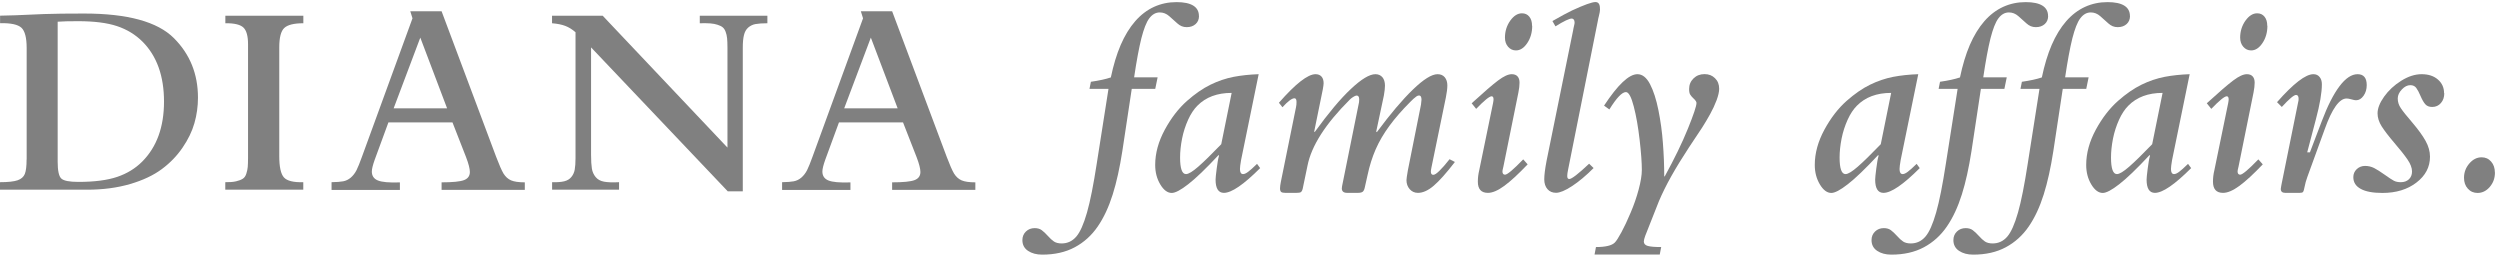 <svg width="324" height="33" viewBox="0 0 324 33" fill="none" xmlns="http://www.w3.org/2000/svg">
<path d="M3.455 20.673V6.209C3.455 4.883 3.226 4.015 2.778 3.595C2.319 3.175 1.403 2.975 0.01 3.004V2.031C0.764 2.031 2.663 1.964 5.708 1.821C7.016 1.773 8.743 1.754 10.9 1.754C16.532 1.754 20.407 2.813 22.536 4.94C24.616 7.02 25.657 9.587 25.657 12.659C25.657 13.775 25.504 14.882 25.199 15.951C24.893 17.029 24.378 18.088 23.652 19.147C22.927 20.206 22.03 21.131 20.961 21.923C19.892 22.715 18.527 23.364 16.866 23.85C15.205 24.337 13.344 24.585 11.301 24.585H0V23.612C1.05 23.612 1.814 23.526 2.281 23.364C2.749 23.201 3.064 22.925 3.217 22.543C3.369 22.162 3.446 21.541 3.446 20.673H3.455ZM7.474 2.832V20.959C7.474 22.104 7.626 22.829 7.932 23.125C8.237 23.43 8.982 23.574 10.165 23.574C12.246 23.574 13.916 23.354 15.186 22.925C16.455 22.495 17.534 21.837 18.422 20.95C20.312 19.061 21.256 16.466 21.256 13.165C21.256 9.864 20.331 7.268 18.479 5.408C17.563 4.492 16.455 3.815 15.167 3.385C13.878 2.956 12.198 2.746 10.118 2.746C8.963 2.746 8.085 2.765 7.483 2.813L7.474 2.832Z" fill="#808080"/>
<path d="M29.206 3.013V2.04H39.314V3.013C38.083 3.013 37.262 3.223 36.833 3.634C36.403 4.044 36.193 4.883 36.193 6.143V20.235C36.193 21.627 36.394 22.543 36.795 22.992C37.195 23.44 38.035 23.65 39.305 23.612V24.585H29.197V23.612C29.76 23.622 30.237 23.583 30.6 23.497C30.972 23.412 31.259 23.297 31.468 23.163C31.678 23.03 31.831 22.811 31.927 22.496C32.022 22.19 32.089 21.904 32.108 21.637C32.127 21.37 32.146 20.988 32.146 20.492V5.732C32.146 4.693 31.955 3.977 31.564 3.586C31.173 3.195 30.38 2.994 29.187 3.013H29.206Z" fill="#808080"/>
<path d="M42.969 24.585V23.612C43.618 23.602 44.124 23.564 44.477 23.497C44.83 23.431 45.155 23.278 45.46 23.02C45.756 22.763 46.004 22.448 46.205 22.057C46.396 21.666 46.634 21.093 46.901 20.339L53.459 2.374L53.172 1.458H57.229L64.311 20.349C64.693 21.36 65.008 22.076 65.256 22.496C65.514 22.906 65.839 23.202 66.23 23.373C66.631 23.545 67.223 23.631 68.015 23.631V24.604H57.229V23.631C58.661 23.631 59.625 23.535 60.131 23.345C60.637 23.154 60.894 22.801 60.894 22.286C60.894 21.875 60.732 21.227 60.398 20.358L58.642 15.865H50.338L48.562 20.702C48.314 21.398 48.19 21.904 48.19 22.229C48.19 22.782 48.448 23.173 48.963 23.383C49.479 23.602 50.433 23.688 51.827 23.64V24.614H42.969V24.585ZM51.025 14.043H57.945L54.471 4.874L51.015 14.043H51.025Z" fill="#808080"/>
<path d="M94.327 24.805L76.602 6.143V20.053C76.602 20.836 76.64 21.427 76.707 21.847C76.774 22.267 76.936 22.629 77.194 22.944C77.452 23.259 77.814 23.459 78.282 23.545C78.75 23.631 79.399 23.66 80.229 23.612V24.585H71.553V23.612C72.202 23.631 72.727 23.593 73.118 23.497C73.519 23.402 73.825 23.211 74.044 22.944C74.264 22.677 74.416 22.362 74.483 21.99C74.55 21.618 74.588 21.122 74.588 20.492V4.177C74.149 3.796 73.71 3.529 73.261 3.357C72.813 3.185 72.24 3.071 71.543 3.013V2.04H78.11L94.279 19.128V6.143C94.279 5.656 94.26 5.265 94.232 4.96C94.203 4.654 94.136 4.368 94.041 4.12C93.945 3.862 93.821 3.672 93.669 3.548C93.516 3.414 93.296 3.309 93.01 3.214C92.724 3.118 92.409 3.061 92.055 3.032C91.702 3.004 91.244 3.004 90.691 3.013V2.04H99.453V3.013C98.804 3.013 98.298 3.052 97.916 3.118C97.544 3.185 97.229 3.347 96.962 3.576C96.694 3.815 96.513 4.139 96.418 4.549C96.312 4.96 96.265 5.513 96.265 6.21V24.795H94.299L94.327 24.805Z" fill="#808080"/>
<path d="M101.36 24.585V23.612C102.009 23.602 102.515 23.564 102.868 23.497C103.221 23.431 103.546 23.278 103.851 23.02C104.147 22.763 104.395 22.448 104.596 22.057C104.787 21.666 105.025 21.093 105.293 20.339L111.85 2.374L111.564 1.458H115.62L122.703 20.349C123.084 21.36 123.399 22.076 123.648 22.496C123.905 22.906 124.23 23.202 124.621 23.373C125.022 23.545 125.614 23.631 126.406 23.631V24.604H115.62V23.631C117.052 23.631 118.016 23.535 118.522 23.345C119.028 23.154 119.285 22.801 119.285 22.286C119.285 21.875 119.123 21.227 118.789 20.358L117.033 15.865H108.729L106.953 20.702C106.705 21.398 106.581 21.904 106.581 22.229C106.581 22.782 106.839 23.173 107.354 23.383C107.87 23.602 108.824 23.688 110.218 23.64V24.614H101.36V24.585ZM109.416 14.043H116.336L112.862 4.874L109.406 14.043H109.416Z" fill="#808080"/>
<path d="M155.391 2.069C155.391 2.508 155.238 2.861 154.952 3.118C154.656 3.385 154.274 3.519 153.797 3.519C153.319 3.519 152.947 3.357 152.594 3.042C152.241 2.727 151.878 2.403 151.525 2.088C151.162 1.773 150.761 1.611 150.313 1.611C149.778 1.611 149.33 1.868 148.948 2.374C148.566 2.88 148.232 3.748 147.917 4.979C147.612 6.209 147.297 7.889 146.982 10.026H150.026L149.721 11.514H146.676L145.454 19.586C145.12 21.732 144.71 23.612 144.204 25.215C143.698 26.818 143.059 28.201 142.266 29.355C141.474 30.51 140.482 31.407 139.288 32.046C138.095 32.685 136.692 33 135.07 33C134.335 33 133.724 32.838 133.237 32.513C132.75 32.189 132.502 31.721 132.502 31.12C132.502 30.672 132.655 30.3 132.96 30.004C133.266 29.708 133.647 29.565 134.096 29.565C134.459 29.565 134.774 29.651 135.012 29.832C135.251 30.014 135.528 30.262 135.804 30.577C136.081 30.892 136.358 31.14 136.597 31.302C136.845 31.464 137.179 31.55 137.589 31.55C138.343 31.55 138.973 31.254 139.479 30.672C139.985 30.09 140.443 29.05 140.873 27.552C141.302 26.054 141.713 23.946 142.133 21.236L143.66 11.514H141.197L141.379 10.598C142.438 10.446 143.307 10.255 143.965 10.035C144.299 8.442 144.719 7.04 145.244 5.818C145.769 4.607 146.399 3.576 147.125 2.746C147.85 1.916 148.671 1.296 149.568 0.886C150.475 0.475 151.439 0.275 152.479 0.275C153.444 0.275 154.169 0.428 154.656 0.733C155.143 1.038 155.381 1.487 155.381 2.078L155.391 2.069Z" fill="#808080"/>
<path d="M163.314 21.789C161.176 23.927 159.611 24.995 158.618 24.995C157.902 24.995 157.539 24.423 157.539 23.278C157.539 23.077 157.587 22.6 157.683 21.856C157.778 21.102 157.874 20.54 157.988 20.168L157.921 20.101C156.27 21.875 154.953 23.135 153.989 23.879C153.025 24.633 152.309 25.005 151.86 25.005C151.307 25.005 150.81 24.633 150.371 23.898C149.932 23.163 149.713 22.324 149.713 21.379C149.713 19.853 150.133 18.336 150.963 16.8C151.793 15.273 152.757 14.033 153.846 13.069C154.876 12.163 155.879 11.466 156.871 10.98C157.864 10.493 158.866 10.159 159.878 9.959C160.89 9.768 161.978 9.654 163.123 9.615L160.842 20.75C160.747 21.303 160.699 21.684 160.699 21.904C160.699 22.343 160.832 22.562 161.109 22.562C161.272 22.562 161.491 22.467 161.749 22.276C162.007 22.085 162.398 21.742 162.913 21.236L163.324 21.799L163.314 21.789ZM159.62 12.039C157.749 12.039 156.28 12.592 155.191 13.689C154.733 14.147 154.323 14.758 153.979 15.521C153.636 16.284 153.368 17.095 153.197 17.963C153.025 18.832 152.939 19.652 152.939 20.416C152.939 21.847 153.197 22.562 153.702 22.562C154.036 22.562 154.561 22.238 155.296 21.599C156.031 20.959 157.024 19.986 158.274 18.689L159.62 12.048V12.039Z" fill="#808080"/>
<path d="M188.55 20.997C187.443 22.438 186.527 23.459 185.801 24.079C185.086 24.69 184.398 24.995 183.768 24.995C183.329 24.995 182.976 24.833 182.699 24.518C182.423 24.203 182.279 23.812 182.279 23.354C182.279 23.201 182.337 22.772 182.461 22.066L184.16 13.565C184.207 13.231 184.227 13.021 184.227 12.926C184.227 12.563 184.122 12.373 183.912 12.373C183.807 12.373 183.692 12.411 183.568 12.497C183.444 12.582 183.31 12.688 183.177 12.812C183.043 12.945 182.909 13.069 182.776 13.203C181.697 14.281 180.8 15.311 180.065 16.313C179.33 17.315 178.738 18.326 178.29 19.347C177.841 20.377 177.488 21.494 177.23 22.715L176.858 24.375C176.801 24.613 176.705 24.776 176.591 24.861C176.476 24.947 176.257 24.995 175.951 24.995H174.605C174.128 24.995 173.899 24.804 173.899 24.413C173.899 24.299 173.947 24.022 174.042 23.583L176.066 13.565C176.123 13.374 176.152 13.146 176.152 12.878C176.152 12.544 176.037 12.382 175.817 12.382C175.712 12.382 175.56 12.449 175.359 12.573C175.159 12.707 175.006 12.821 174.92 12.926C171.78 16.055 169.957 18.908 169.451 21.475L168.831 24.451C168.773 24.69 168.687 24.833 168.592 24.9C168.496 24.966 168.296 24.995 168 24.995H166.588C166.33 24.995 166.148 24.957 166.043 24.881C165.948 24.804 165.891 24.652 165.891 24.413C165.891 24.213 165.929 23.936 165.996 23.583L167.962 13.899C168.01 13.699 168.029 13.47 168.029 13.212C168.029 12.897 167.943 12.735 167.762 12.735C167.427 12.735 166.912 13.126 166.206 13.899L165.748 13.317C167.905 10.856 169.489 9.615 170.491 9.615C170.825 9.615 171.083 9.72 171.265 9.921C171.446 10.121 171.541 10.407 171.541 10.789C171.541 10.941 171.503 11.209 171.436 11.581L170.32 17.048L170.386 17.114C172.162 14.662 173.718 12.792 175.082 11.524C176.438 10.245 177.497 9.615 178.251 9.615C178.633 9.615 178.929 9.749 179.158 10.007C179.378 10.264 179.492 10.636 179.492 11.104C179.492 11.409 179.445 11.838 179.349 12.382L178.356 17.057L178.442 17.124C180.179 14.777 181.735 12.936 183.11 11.609C184.484 10.283 185.553 9.615 186.307 9.615C186.708 9.615 187.023 9.749 187.243 10.016C187.462 10.283 187.577 10.636 187.577 11.066C187.577 11.476 187.51 12.001 187.386 12.621L185.506 21.751C185.458 21.99 185.439 22.142 185.439 22.228C185.439 22.515 185.544 22.658 185.754 22.658C185.935 22.658 186.193 22.486 186.546 22.142C186.899 21.799 187.338 21.303 187.863 20.635L188.55 20.988V20.997Z" fill="#808080"/>
<path d="M197.991 21.293C196.788 22.553 195.777 23.488 194.956 24.089C194.135 24.69 193.428 24.995 192.837 24.995C191.959 24.995 191.529 24.509 191.529 23.545C191.529 23.058 191.586 22.562 191.71 22.057L193.495 13.384C193.543 13.146 193.562 12.974 193.562 12.869C193.562 12.611 193.476 12.478 193.314 12.478C193.028 12.478 192.359 13.021 191.31 14.109L190.727 13.384C192.274 11.972 193.409 10.989 194.144 10.436C194.879 9.883 195.462 9.615 195.92 9.615C196.254 9.615 196.502 9.711 196.674 9.902C196.846 10.092 196.931 10.36 196.931 10.713C196.931 11.066 196.884 11.495 196.788 11.972L194.841 21.589C194.755 21.923 194.717 22.123 194.717 22.209C194.717 22.495 194.832 22.639 195.051 22.639C195.347 22.639 196.13 21.98 197.409 20.654L197.991 21.312V21.293ZM198.573 3.347C198.573 4.196 198.363 4.94 197.934 5.58C197.504 6.219 197.017 6.534 196.464 6.534C196.063 6.534 195.729 6.381 195.452 6.066C195.175 5.751 195.042 5.351 195.042 4.874C195.042 4.063 195.271 3.328 195.719 2.689C196.177 2.05 196.683 1.725 197.246 1.725C197.647 1.725 197.962 1.868 198.201 2.164C198.44 2.46 198.554 2.851 198.554 3.347H198.573Z" fill="#808080"/>
<path d="M207.361 1.172C207.361 1.315 207.342 1.468 207.314 1.639C207.285 1.811 207.247 1.983 207.199 2.145C207.151 2.307 207.113 2.508 207.075 2.727L203.219 22.018C203.152 22.333 203.114 22.601 203.114 22.81C203.114 23.068 203.2 23.202 203.381 23.202C203.687 23.202 204.546 22.543 205.949 21.217L206.531 21.78C205.538 22.772 204.603 23.555 203.725 24.127C202.847 24.7 202.16 24.986 201.663 24.986C201.205 24.986 200.833 24.833 200.556 24.518C200.279 24.203 200.136 23.774 200.136 23.24C200.136 22.706 200.231 21.914 200.441 20.816L203.878 3.929C203.897 3.767 203.944 3.576 203.992 3.366C204.049 3.156 204.068 3.013 204.068 2.937C204.068 2.756 204.03 2.622 203.963 2.536C203.897 2.45 203.801 2.403 203.696 2.403C203.381 2.403 202.675 2.737 201.587 3.414L201.195 2.727C202.331 2.078 203.181 1.62 203.763 1.344C205.319 0.628 206.321 0.266 206.77 0.266C207.161 0.266 207.352 0.542 207.352 1.096V1.162L207.361 1.172Z" fill="#808080"/>
<path d="M222.804 11.505C222.804 11.896 222.69 12.392 222.47 12.993C222.241 13.594 221.964 14.195 221.63 14.796C221.296 15.397 220.953 15.979 220.599 16.532L218.881 19.118C218.022 20.425 217.259 21.665 216.61 22.82C215.961 23.974 215.426 25.062 214.997 26.073L213.221 30.567C213.107 30.882 213.04 31.13 213.04 31.292C213.04 31.588 213.212 31.779 213.555 31.874C213.899 31.97 214.472 32.017 215.292 32.017L215.102 32.99H206.654L206.836 32.017C208.076 32.017 208.888 31.826 209.279 31.435C209.48 31.235 209.766 30.786 210.138 30.099C210.51 29.413 210.911 28.563 211.331 27.562C211.761 26.56 212.104 25.558 212.372 24.556C212.639 23.555 212.782 22.705 212.782 22.028C212.782 21.074 212.687 19.767 212.496 18.116C212.305 16.466 212.057 15.025 211.732 13.785C211.417 12.554 211.074 11.934 210.72 11.934C210.215 11.934 209.499 12.688 208.573 14.185L207.886 13.689C209.67 10.98 211.112 9.615 212.209 9.615C212.849 9.615 213.393 10.045 213.842 10.903C214.29 11.762 214.653 12.888 214.93 14.271C215.207 15.655 215.407 17.076 215.512 18.536C215.627 19.996 215.684 21.436 215.684 22.858H215.751C217.001 20.578 218.003 18.526 218.748 16.685C219.492 14.853 219.864 13.737 219.864 13.346C219.864 13.203 219.759 13.031 219.54 12.821C219.32 12.611 219.158 12.44 219.063 12.277C218.958 12.125 218.91 11.877 218.91 11.533C218.91 10.989 219.101 10.531 219.483 10.159C219.864 9.787 220.342 9.606 220.905 9.606C221.468 9.606 221.898 9.778 222.26 10.131C222.623 10.484 222.804 10.932 222.804 11.505Z" fill="#808080"/>
<path d="M248.797 21.789C246.659 23.927 245.093 24.995 244.101 24.995C243.385 24.995 243.022 24.423 243.022 23.278C243.022 23.077 243.07 22.6 243.165 21.856C243.261 21.102 243.356 20.54 243.471 20.168L243.404 20.101C241.753 21.875 240.435 23.135 239.471 23.879C238.507 24.633 237.792 25.005 237.343 25.005C236.789 25.005 236.293 24.633 235.854 23.898C235.415 23.163 235.195 22.324 235.195 21.379C235.195 19.853 235.615 18.336 236.446 16.8C237.276 15.273 238.24 14.033 239.328 13.069C240.359 12.163 241.361 11.466 242.354 10.98C243.347 10.493 244.349 10.159 245.361 9.959C246.372 9.768 247.461 9.654 248.606 9.615L246.325 20.75C246.229 21.303 246.182 21.684 246.182 21.904C246.182 22.343 246.315 22.562 246.592 22.562C246.754 22.562 246.974 22.467 247.231 22.276C247.489 22.085 247.881 21.742 248.396 21.236L248.806 21.799L248.797 21.789ZM245.093 12.039C243.223 12.039 241.753 12.592 240.665 13.689C240.206 14.147 239.796 14.758 239.452 15.521C239.109 16.284 238.841 17.095 238.67 17.963C238.498 18.832 238.412 19.652 238.412 20.416C238.412 21.847 238.67 22.562 239.176 22.562C239.51 22.562 240.035 22.238 240.77 21.599C241.505 20.959 242.497 19.986 243.748 18.689L245.093 12.048V12.039Z" fill="#808080"/>
<path d="M265.439 2.069C265.439 2.508 265.286 2.861 265 3.118C264.704 3.385 264.322 3.519 263.845 3.519C263.368 3.519 262.996 3.357 262.642 3.042C262.289 2.727 261.926 2.403 261.573 2.088C261.211 1.773 260.81 1.611 260.361 1.611C259.827 1.611 259.378 1.868 258.996 2.374C258.614 2.88 258.28 3.748 257.965 4.979C257.66 6.209 257.345 7.889 257.03 10.026H260.075L259.769 11.514H256.724L255.503 19.586C255.169 21.732 254.758 23.612 254.252 25.215C253.746 26.818 253.107 28.201 252.315 29.355C251.523 30.51 250.53 31.407 249.337 32.046C248.144 32.685 246.741 33 245.118 33C244.383 33 243.772 32.838 243.285 32.513C242.798 32.189 242.55 31.721 242.55 31.12C242.55 30.672 242.703 30.3 243.008 30.004C243.314 29.708 243.696 29.565 244.144 29.565C244.507 29.565 244.822 29.651 245.061 29.832C245.299 30.014 245.576 30.262 245.853 30.577C246.13 30.892 246.406 31.14 246.645 31.302C246.893 31.464 247.227 31.55 247.638 31.55C248.392 31.55 249.022 31.254 249.528 30.672C250.033 30.09 250.492 29.05 250.921 27.552C251.351 26.054 251.761 23.946 252.181 21.236L253.708 11.514H251.246L251.427 10.598C252.487 10.446 253.355 10.255 254.014 10.035C254.348 8.442 254.768 7.04 255.293 5.818C255.818 4.607 256.448 3.576 257.173 2.746C257.899 1.916 258.719 1.296 259.617 0.886C260.523 0.475 261.487 0.275 262.528 0.275C263.492 0.275 264.217 0.428 264.704 0.733C265.191 1.038 265.429 1.487 265.429 2.078L265.439 2.069Z" fill="#808080"/>
<path d="M276.049 2.069C276.049 2.508 275.896 2.861 275.61 3.118C275.314 3.385 274.932 3.519 274.455 3.519C273.977 3.519 273.605 3.357 273.252 3.042C272.899 2.727 272.536 2.403 272.183 2.088C271.82 1.773 271.419 1.611 270.971 1.611C270.436 1.611 269.988 1.868 269.606 2.374C269.224 2.88 268.89 3.748 268.575 4.979C268.27 6.209 267.955 7.889 267.64 10.026H270.684L270.379 11.514H267.334L266.112 19.586C265.778 21.732 265.368 23.612 264.862 25.215C264.356 26.818 263.717 28.201 262.924 29.355C262.132 30.51 261.139 31.407 259.946 32.046C258.753 32.685 257.35 33 255.727 33C254.993 33 254.382 32.838 253.895 32.513C253.408 32.189 253.16 31.721 253.16 31.12C253.16 30.672 253.313 30.3 253.618 30.004C253.923 29.708 254.305 29.565 254.754 29.565C255.117 29.565 255.432 29.651 255.67 29.832C255.909 30.014 256.186 30.262 256.462 30.577C256.739 30.892 257.016 31.14 257.255 31.302C257.503 31.464 257.837 31.55 258.247 31.55C259.001 31.55 259.631 31.254 260.137 30.672C260.643 30.09 261.101 29.05 261.531 27.552C261.96 26.054 262.371 23.946 262.791 21.236L264.318 11.514H261.855L262.037 10.598C263.096 10.446 263.965 10.255 264.623 10.035C264.957 8.442 265.377 7.04 265.902 5.818C266.427 4.607 267.057 3.576 267.783 2.746C268.508 1.916 269.329 1.296 270.226 0.886C271.133 0.475 272.097 0.275 273.137 0.275C274.101 0.275 274.827 0.428 275.314 0.733C275.8 1.038 276.039 1.487 276.039 2.078L276.049 2.069Z" fill="#808080"/>
<path d="M283.972 21.789C281.834 23.927 280.269 24.995 279.276 24.995C278.56 24.995 278.198 24.423 278.198 23.278C278.198 23.077 278.245 22.6 278.341 21.856C278.436 21.102 278.532 20.54 278.646 20.168L278.579 20.101C276.928 21.875 275.611 23.135 274.647 23.879C273.683 24.633 272.967 25.005 272.518 25.005C271.965 25.005 271.469 24.633 271.029 23.898C270.59 23.163 270.371 22.324 270.371 21.379C270.371 19.853 270.791 18.336 271.621 16.8C272.452 15.273 273.416 14.033 274.504 13.069C275.535 12.163 276.537 11.466 277.53 10.98C278.522 10.493 279.524 10.159 280.536 9.959C281.548 9.768 282.636 9.654 283.781 9.615L281.5 20.75C281.405 21.303 281.357 21.684 281.357 21.904C281.357 22.343 281.491 22.562 281.767 22.562C281.93 22.562 282.149 22.467 282.407 22.276C282.665 22.085 283.056 21.742 283.571 21.236L283.982 21.799L283.972 21.789ZM280.269 12.039C278.398 12.039 276.928 12.592 275.84 13.689C275.382 14.147 274.971 14.758 274.628 15.521C274.284 16.284 274.017 17.095 273.845 17.963C273.673 18.832 273.587 19.652 273.587 20.416C273.587 21.847 273.845 22.562 274.351 22.562C274.685 22.562 275.21 22.238 275.945 21.599C276.68 20.959 277.673 19.986 278.923 18.689L280.269 12.048V12.039Z" fill="#808080"/>
<path d="M293.263 21.293C292.061 22.553 291.049 23.488 290.228 24.089C289.407 24.69 288.701 24.995 288.109 24.995C287.231 24.995 286.802 24.509 286.802 23.545C286.802 23.058 286.859 22.562 286.983 22.057L288.768 13.384C288.816 13.146 288.835 12.974 288.835 12.869C288.835 12.611 288.749 12.478 288.586 12.478C288.3 12.478 287.632 13.021 286.582 14.109L286 13.384C287.546 11.972 288.682 10.989 289.417 10.436C290.152 9.883 290.734 9.615 291.192 9.615C291.526 9.615 291.774 9.711 291.946 9.902C292.118 10.092 292.204 10.36 292.204 10.713C292.204 11.066 292.156 11.495 292.061 11.972L290.114 21.589C290.028 21.923 289.99 22.123 289.99 22.209C289.99 22.495 290.104 22.639 290.324 22.639C290.619 22.639 291.402 21.98 292.681 20.654L293.263 21.312V21.293ZM293.855 3.347C293.855 4.196 293.645 4.94 293.216 5.58C292.786 6.219 292.299 6.534 291.746 6.534C291.345 6.534 291.011 6.381 290.734 6.066C290.457 5.751 290.324 5.351 290.324 4.874C290.324 4.063 290.553 3.328 291.001 2.689C291.459 2.05 291.965 1.725 292.528 1.725C292.929 1.725 293.244 1.868 293.483 2.164C293.722 2.46 293.836 2.851 293.836 3.347H293.855Z" fill="#808080"/>
<path d="M306.728 11.027C306.728 11.562 306.594 12.02 306.317 12.411C306.041 12.802 305.716 12.993 305.344 12.993C305.21 12.993 305.019 12.955 304.752 12.878C304.485 12.802 304.275 12.764 304.122 12.764C303.177 12.764 302.232 14.09 301.287 16.733L299.035 22.925C298.872 23.383 298.748 23.802 298.681 24.184C298.615 24.566 298.538 24.795 298.481 24.871C298.414 24.957 298.261 24.995 298.032 24.995H296.171C295.78 24.995 295.589 24.823 295.589 24.48C295.589 24.432 295.598 24.346 295.627 24.213C295.646 24.079 295.665 23.974 295.684 23.898L297.841 13.241C297.88 13.126 297.899 12.974 297.899 12.802C297.899 12.468 297.784 12.306 297.565 12.306C297.288 12.306 296.677 12.821 295.722 13.861L295.102 13.241C297.24 10.818 298.805 9.615 299.817 9.615C300.161 9.615 300.428 9.739 300.619 9.978C300.819 10.216 300.915 10.531 300.915 10.922C300.915 12.01 300.657 13.527 300.132 15.492L299.015 19.738H299.369L300.905 15.702C301.65 13.727 302.413 12.22 303.196 11.18C303.979 10.14 304.762 9.615 305.544 9.615C306.327 9.615 306.728 10.092 306.728 11.027Z" fill="#808080"/>
<path d="M316.779 12.077C316.779 12.592 316.636 13.021 316.34 13.355C316.054 13.689 315.672 13.861 315.214 13.861C314.822 13.861 314.527 13.746 314.317 13.508C314.107 13.27 313.906 12.916 313.706 12.449C313.505 11.972 313.314 11.619 313.143 11.39C312.971 11.161 312.713 11.037 312.379 11.037C311.997 11.037 311.634 11.218 311.281 11.59C310.928 11.962 310.747 12.354 310.747 12.764C310.747 13.212 310.88 13.632 311.157 14.033C311.424 14.434 311.93 15.063 312.675 15.931C313.41 16.8 313.973 17.572 314.355 18.259C314.737 18.946 314.927 19.624 314.927 20.311C314.927 21.646 314.345 22.763 313.171 23.659C312.007 24.556 310.537 25.005 308.761 25.005C307.53 25.005 306.595 24.833 305.955 24.48C305.316 24.136 304.991 23.631 304.991 22.963C304.991 22.553 305.134 22.209 305.43 21.923C305.726 21.646 306.089 21.503 306.509 21.503C306.929 21.503 307.339 21.599 307.692 21.78C308.046 21.961 308.494 22.247 309.048 22.639C309.592 23.03 309.993 23.287 310.241 23.421C310.489 23.554 310.795 23.612 311.148 23.612C311.577 23.612 311.921 23.488 312.188 23.24C312.455 22.991 312.599 22.658 312.599 22.228C312.599 21.751 312.398 21.236 312.007 20.664C311.615 20.091 311.043 19.376 310.308 18.517C309.573 17.658 309.029 16.943 308.666 16.38C308.313 15.817 308.131 15.254 308.131 14.691C308.131 14.042 308.418 13.317 308.981 12.525C309.544 11.733 310.279 11.046 311.186 10.474C312.093 9.902 312.98 9.615 313.849 9.615C314.717 9.615 315.424 9.844 315.958 10.312C316.493 10.779 316.751 11.361 316.751 12.077H316.779Z" fill="#808080"/>
<path d="M323.345 22.343C323.345 23.078 323.126 23.698 322.677 24.223C322.238 24.738 321.704 25.005 321.093 25.005C320.587 25.005 320.167 24.823 319.833 24.451C319.499 24.089 319.336 23.612 319.336 23.039C319.336 22.343 319.566 21.723 320.024 21.189C320.482 20.654 321.016 20.387 321.618 20.387C322.114 20.387 322.524 20.568 322.849 20.94C323.173 21.312 323.336 21.78 323.336 22.352L323.345 22.343Z" fill="#808080"/>
</svg>
